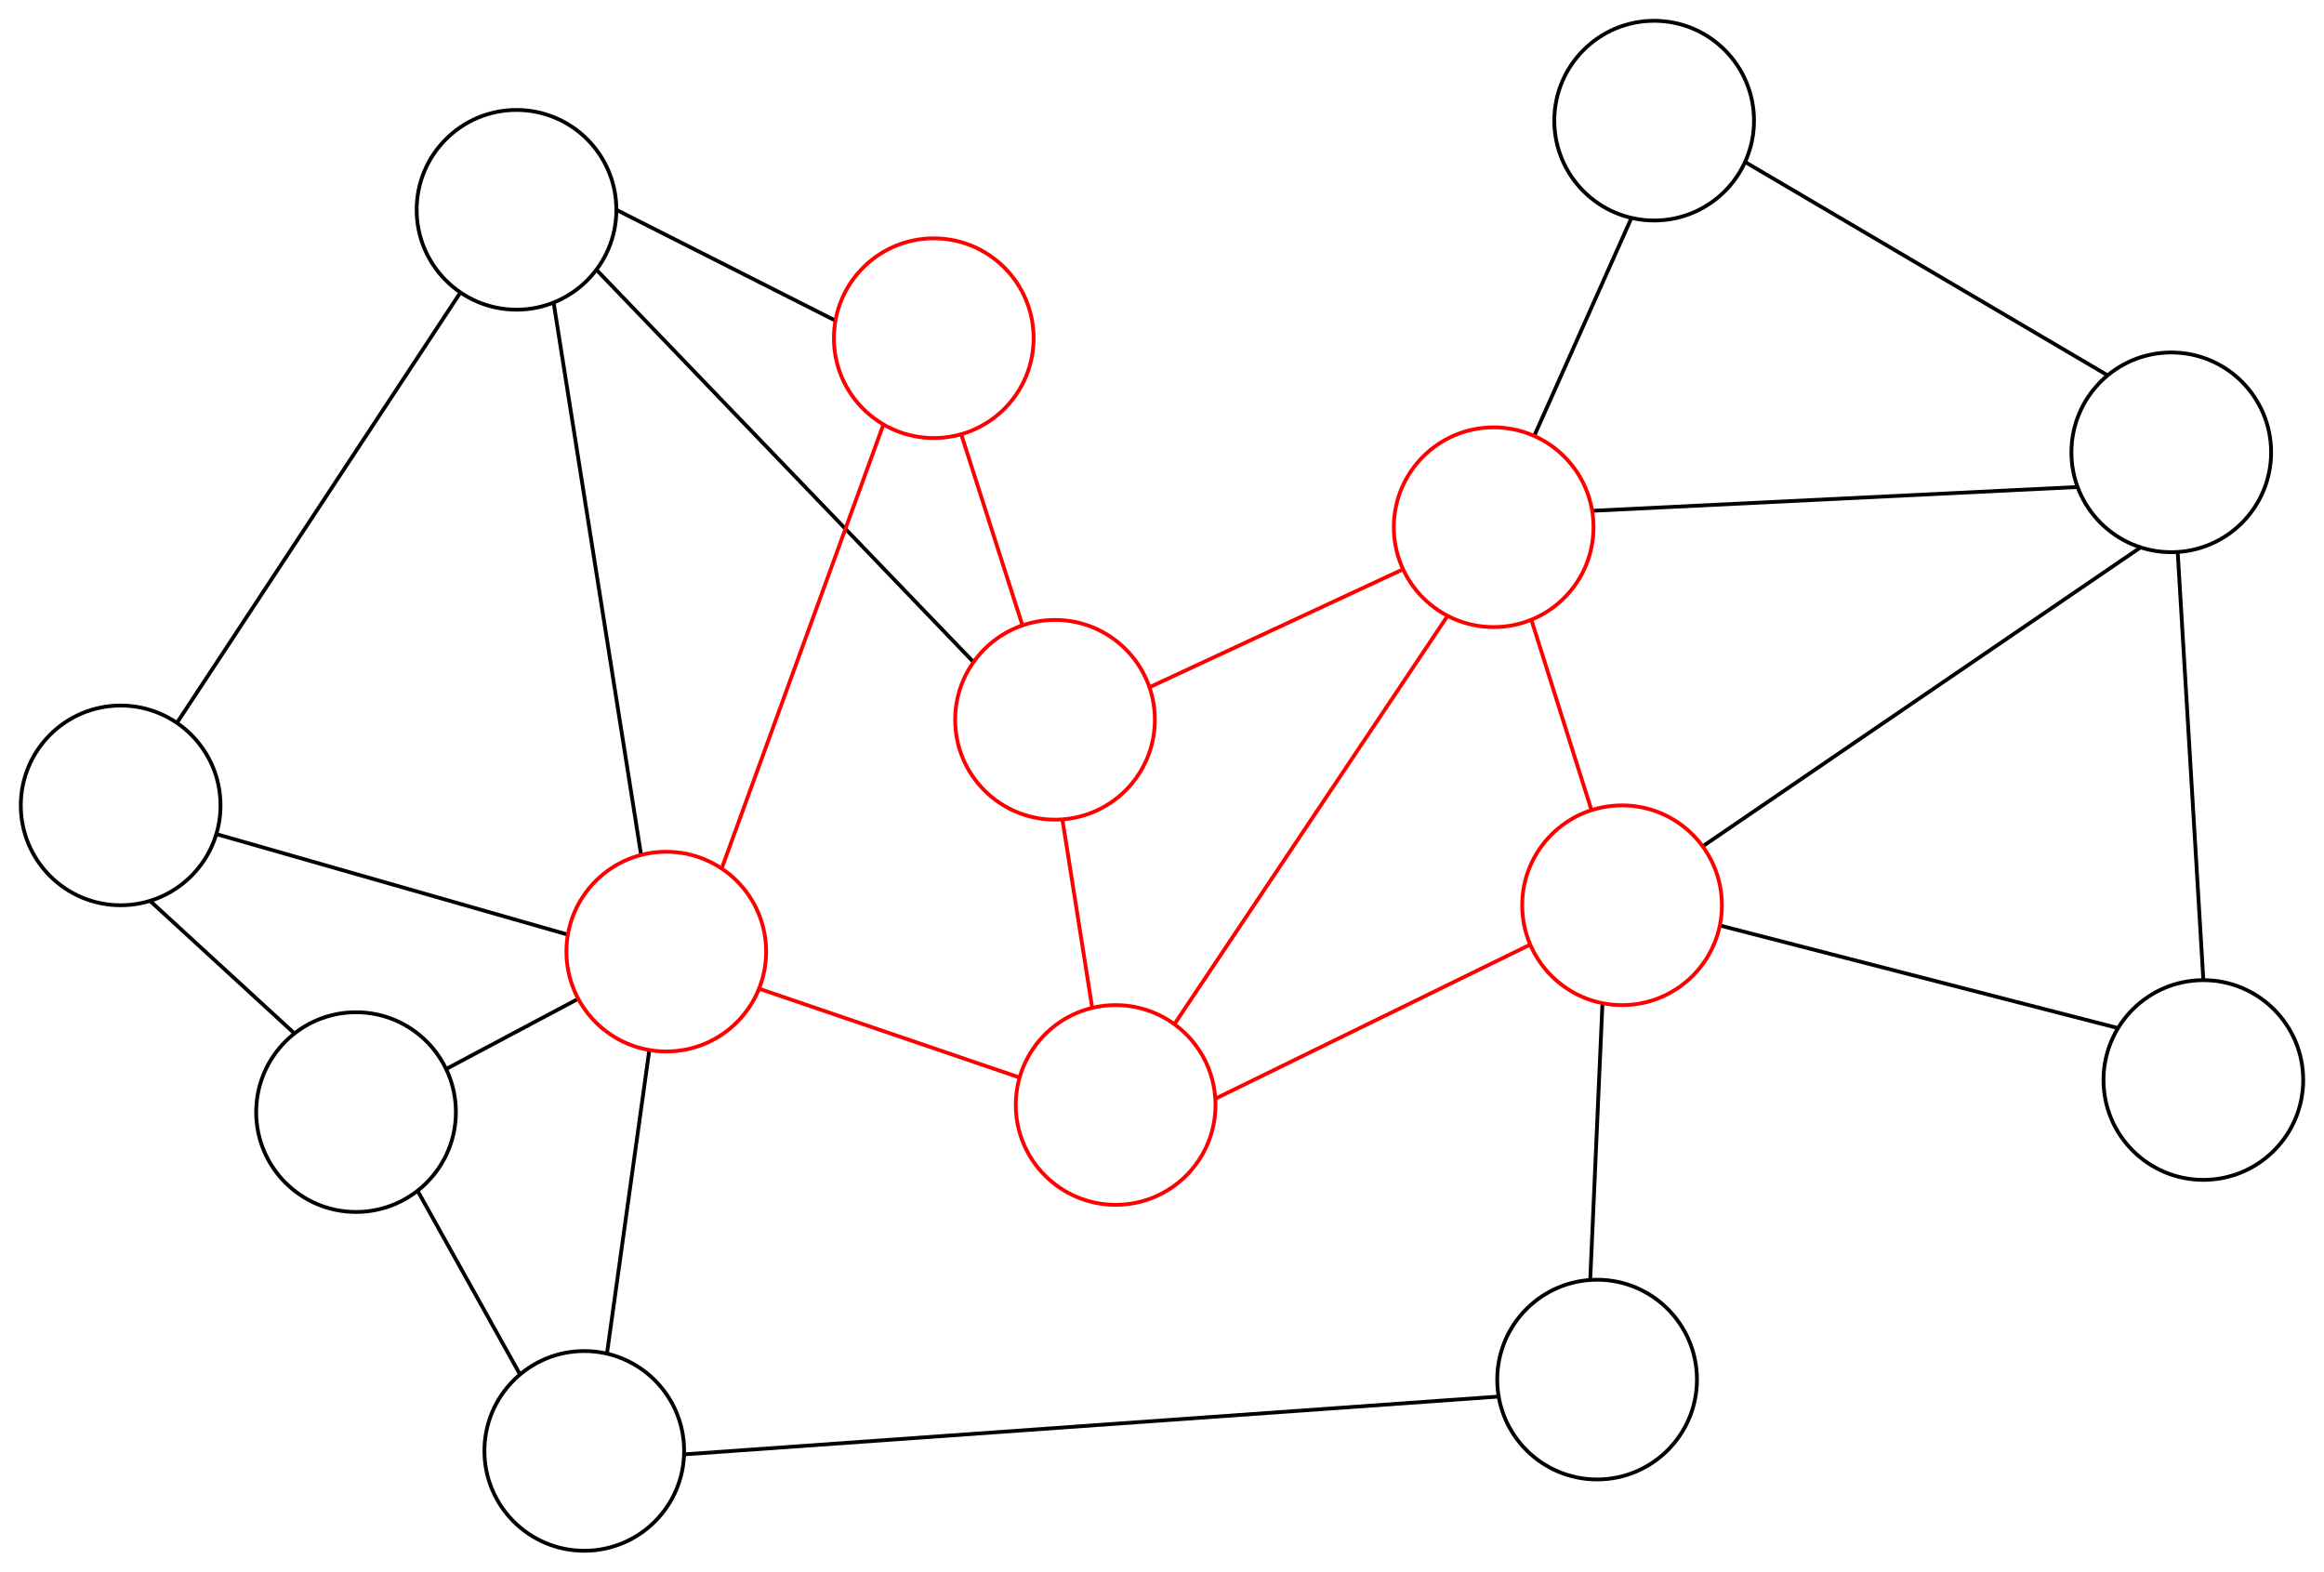 <?xml version="1.0" encoding="UTF-8" standalone="no"?>
<!-- Created with Inkscape (http://www.inkscape.org/) -->

<svg
   xmlns:dc="http://purl.org/dc/elements/1.1/"
   xmlns:cc="http://creativecommons.org/ns#"
   xmlns:rdf="http://www.w3.org/1999/02/22-rdf-syntax-ns#"
   xmlns:svg="http://www.w3.org/2000/svg"
   xmlns="http://www.w3.org/2000/svg"
   xmlns:sodipodi="http://sodipodi.sourceforge.net/DTD/sodipodi-0.dtd"
   xmlns:inkscape="http://www.inkscape.org/namespaces/inkscape"
   width="614.774"
   height="415.717"
   viewBox="0 0 162.659 109.992"
   version="1.1"
   id="svg8"
   inkscape:version="0.92.3 (2405546, 2018-03-11)"
   sodipodi:docname="brain_model_highlighted.svg">
  <defs
     id="defs2" />
  <sodipodi:namedview
     id="base"
     pagecolor="#ffffff"
     bordercolor="#666666"
     borderopacity="1.0"
     inkscape:pageopacity="0.0"
     inkscape:pageshadow="2"
     inkscape:zoom="2.090127"
     inkscape:cx="307.38677"
     inkscape:cy="207.85847"
     inkscape:document-units="px"
     inkscape:current-layer="layer1"
     showgrid="false"
     inkscape:window-width="1920"
     inkscape:window-height="1017"
     inkscape:window-x="-8"
     inkscape:window-y="-8"
     inkscape:window-maximized="1"
     showguides="true"
     inkscape:lockguides="false"
     units="px"
     inkscape:snap-global="true"
     inkscape:snap-smooth-nodes="false"
     inkscape:snap-intersection-paths="false"
     inkscape:object-paths="true"
     inkscape:object-nodes="false"
     showborder="true"
     fit-margin-top="5"
     fit-margin-right="5"
     fit-margin-bottom="5"
     fit-margin-left="5" />
  <g
     inkscape:label="Layer 1"
     inkscape:groupmode="layer"
     id="layer1"
     transform="translate(-34.987,-106.093)">
    <circle
       style="fill:none;stroke:#000000;stroke-width:0.265;stroke-miterlimit:4;stroke-dasharray:none;stroke-opacity:1"
       id="path3717"
       cx="43.432"
       cy="162.462"
       r="6.989" />
    <circle
       style="fill:none;stroke:#000000;stroke-width:0.265;stroke-miterlimit:4;stroke-dasharray:none;stroke-opacity:1"
       id="path3717-0"
       cx="71.138"
       cy="120.778"
       r="6.989" />
    <circle
       style="fill:none;stroke:#000000;stroke-width:0.265;stroke-miterlimit:4;stroke-dasharray:none;stroke-opacity:1"
       id="path3717-7"
       cx="150.763"
       cy="114.537"
       r="6.989" />
    <circle
       style="fill:none;stroke:#000000;stroke-width:0.265;stroke-miterlimit:4;stroke-dasharray:none;stroke-opacity:1"
       id="path3717-5"
       cx="189.202"
       cy="181.682"
       r="6.989" />
    <circle
       style="fill:none;stroke:#000000;stroke-width:0.265;stroke-miterlimit:4;stroke-dasharray:none;stroke-opacity:1"
       id="path3717-6"
       cx="75.881"
       cy="207.641"
       r="6.989" />
    <circle
       style="fill:none;stroke:#000000;stroke-width:0.265;stroke-miterlimit:4;stroke-dasharray:none;stroke-opacity:1"
       id="path3717-60"
       cx="146.769"
       cy="202.649"
       r="6.989" />
    <circle
       style="fill:none;stroke:#000000;stroke-width:0.265;stroke-miterlimit:4;stroke-dasharray:none;stroke-opacity:1"
       id="path3717-08"
       cx="186.956"
       cy="137.751"
       r="6.989" />
    <path
       style="fill:none;stroke:#000000;stroke-width:0.265px;stroke-linecap:butt;stroke-linejoin:miter;stroke-opacity:1"
       d="m 67.214,126.561 -19.845,30.127 m 30.758,-35.91 15.335,7.757"
       id="path4695"
       inkscape:connector-curvature="0" />
    <path
       style="fill:none;stroke:#000000;stroke-width:0.265px;stroke-linecap:butt;stroke-linejoin:miter;stroke-opacity:1"
       d="m 73.734,127.267 6.124,38.666"
       id="path4697"
       inkscape:connector-curvature="0" />
    <path
       style="fill:none;stroke:#000000;stroke-width:0.265px;stroke-linecap:butt;stroke-linejoin:miter;stroke-opacity:1"
       d="m 76.729,124.971 26.396,27.461"
       id="path4709"
       inkscape:connector-curvature="0" />
    <path
       style="fill:none;stroke:#000000;stroke-width:0.265px;stroke-linecap:butt;stroke-linejoin:miter;stroke-opacity:1"
       d="m 50.126,164.47 24.608,7.038"
       id="path4711"
       inkscape:connector-curvature="0" />
    <path
       style="fill:none;stroke:#000000;stroke-width:0.265px;stroke-linecap:butt;stroke-linejoin:miter;stroke-opacity:1"
       d="m 77.469,200.835 2.965,-21.251"
       id="path4713"
       inkscape:connector-curvature="0" />
    <path
       style="fill:none;stroke:#000000;stroke-width:0.265px;stroke-linecap:butt;stroke-linejoin:miter;stroke-opacity:1"
       d="m 149.174,121.344 -6.806,15.262"
       id="path4725"
       inkscape:connector-curvature="0" />
    <path
       style="fill:none;stroke:#000000;stroke-width:0.265px;stroke-linecap:butt;stroke-linejoin:miter;stroke-opacity:1"
       d="m 180.402,140.178 -33.977,1.665"
       id="path4727"
       inkscape:connector-curvature="0" />
    <path
       style="fill:none;stroke:#000000;stroke-width:0.265px;stroke-linecap:butt;stroke-linejoin:miter;stroke-opacity:1"
       d="m 146.288,195.676 0.857,-19.372"
       id="path4729"
       inkscape:connector-curvature="0" />
    <path
       style="fill:none;stroke:#000000;stroke-width:0.265px;stroke-linecap:butt;stroke-linejoin:miter;stroke-opacity:1"
       d="m 183.232,178.048 -27.872,-7.181"
       id="path4731"
       inkscape:connector-curvature="0" />
    <path
       style="fill:none;stroke:#000000;stroke-width:0.265px;stroke-linecap:butt;stroke-linejoin:miter;stroke-opacity:1"
       d="M 182.504,132.363 157.125,117.429"
       id="path4733"
       inkscape:connector-curvature="0" />
    <path
       style="fill:none;stroke:#000000;stroke-width:0.265px;stroke-linecap:butt;stroke-linejoin:miter;stroke-opacity:1"
       d="m 82.865,207.882 57.016,-4.046"
       id="path4735"
       inkscape:connector-curvature="0" />
    <circle
       style="fill:none;stroke:#000000;stroke-width:0.265;stroke-miterlimit:4;stroke-dasharray:none;stroke-opacity:1"
       id="path3717-64"
       cx="59.906"
       cy="183.928"
       r="6.989" />
    <path
       style="fill:none;stroke:#000000;stroke-width:0.265px;stroke-linecap:butt;stroke-linejoin:miter;stroke-opacity:1"
       d="m 45.487,169.142 10.111,9.282"
       id="path4745"
       inkscape:connector-curvature="0" />
    <path
       style="fill:none;stroke:#000000;stroke-width:0.265px;stroke-linecap:butt;stroke-linejoin:miter;stroke-opacity:1"
       d="m 66.211,180.913 9.25,-4.917"
       id="path4747"
       inkscape:connector-curvature="0" />
    <path
       style="fill:none;stroke:#000000;stroke-width:0.265px;stroke-linecap:butt;stroke-linejoin:miter;stroke-opacity:1"
       d="m 64.213,189.432 7.172,12.857"
       id="path4749"
       inkscape:connector-curvature="0" />
    <path
       style="fill:none;stroke:#000000;stroke-width:0.265px;stroke-linecap:butt;stroke-linejoin:miter;stroke-opacity:1"
       d="m 184.81,144.402 -30.651,20.925"
       id="path4753"
       inkscape:connector-curvature="0" />
    <path
       style="fill:none;stroke:#000000;stroke-width:0.265px;stroke-linecap:butt;stroke-linejoin:miter;stroke-opacity:1"
       d="M 189.202,174.693 187.406,144.725"
       id="path4757"
       inkscape:connector-curvature="0" />
    <circle
       style="fill:none;stroke:#ff0000;stroke-width:0.265;stroke-miterlimit:4;stroke-dasharray:none;stroke-opacity:1"
       id="path3717-04"
       cx="113.072"
       cy="183.429"
       r="6.989" />
    <circle
       style="fill:none;stroke:#ff0000;stroke-width:0.265;stroke-miterlimit:4;stroke-dasharray:none;stroke-opacity:1"
       id="path3717-58"
       cx="100.342"
       cy="129.763"
       r="6.989" />
    <circle
       style="fill:none;stroke:#ff0000;stroke-width:0.265;stroke-miterlimit:4;stroke-dasharray:none;stroke-opacity:1"
       id="path3717-4"
       cx="139.53"
       cy="142.993"
       r="6.989" />
    <circle
       style="fill:none;stroke:#ff0000;stroke-width:0.265;stroke-miterlimit:4;stroke-dasharray:none;stroke-opacity:1"
       id="path3717-48"
       cx="148.516"
       cy="169.451"
       r="6.989" />
    <circle
       style="fill:none;stroke:#ff0000;stroke-width:0.265;stroke-miterlimit:4;stroke-dasharray:none;stroke-opacity:1"
       id="path3717-9"
       cx="81.621"
       cy="172.696"
       r="6.989" />
    <circle
       style="fill:none;stroke:#ff0000;stroke-width:0.265;stroke-miterlimit:4;stroke-dasharray:none;stroke-opacity:1"
       id="path3717-54"
       cx="108.829"
       cy="156.471"
       r="6.989" />
    <path
       style="fill:none;stroke:#ff0000;stroke-width:0.265px;stroke-linecap:butt;stroke-linejoin:miter;stroke-opacity:1"
       d="m 102.262,136.483 4.288,13.381"
       id="path4705"
       inkscape:connector-curvature="0" />
    <path
       style="fill:none;stroke:#ff0000;stroke-width:0.265px;stroke-linecap:butt;stroke-linejoin:miter;stroke-opacity:1"
       d="M 106.352,181.509 88.111,175.291"
       id="path4715"
       inkscape:connector-curvature="0" />
    <path
       style="fill:none;stroke:#ff0000;stroke-width:0.265px;stroke-linecap:butt;stroke-linejoin:miter;stroke-opacity:1"
       d="M 111.432,176.635 109.345,163.441"
       id="path4717"
       inkscape:connector-curvature="0" />
    <path
       style="fill:none;stroke:#ff0000;stroke-width:0.265px;stroke-linecap:butt;stroke-linejoin:miter;stroke-opacity:1"
       d="m 115.436,154.193 17.755,-8.257"
       id="path4719"
       inkscape:connector-curvature="0" />
    <path
       style="fill:none;stroke:#ff0000;stroke-width:0.265px;stroke-linecap:butt;stroke-linejoin:miter;stroke-opacity:1"
       d="m 142.167,149.465 4.21,13.332"
       id="path4721"
       inkscape:connector-curvature="0" />
    <path
       style="fill:none;stroke:#ff0000;stroke-width:0.265px;stroke-linecap:butt;stroke-linejoin:miter;stroke-opacity:1"
       d="m 117.183,177.777 19.123,-28.583"
       id="path4723"
       inkscape:connector-curvature="0" />
    <path
       style="fill:none;stroke:#ff0000;stroke-width:0.265px;stroke-linecap:butt;stroke-linejoin:miter;stroke-opacity:1"
       d="m 120.047,182.993 22.045,-10.789"
       id="path4737"
       inkscape:connector-curvature="0" />
    <path
       style="fill:none;stroke:#ff0000;stroke-width:0.265px;stroke-linecap:butt;stroke-linejoin:miter;stroke-opacity:1"
       d="M 85.498,166.881 96.82,135.8"
       id="path4707"
       inkscape:connector-curvature="0" />
  </g>
</svg>
